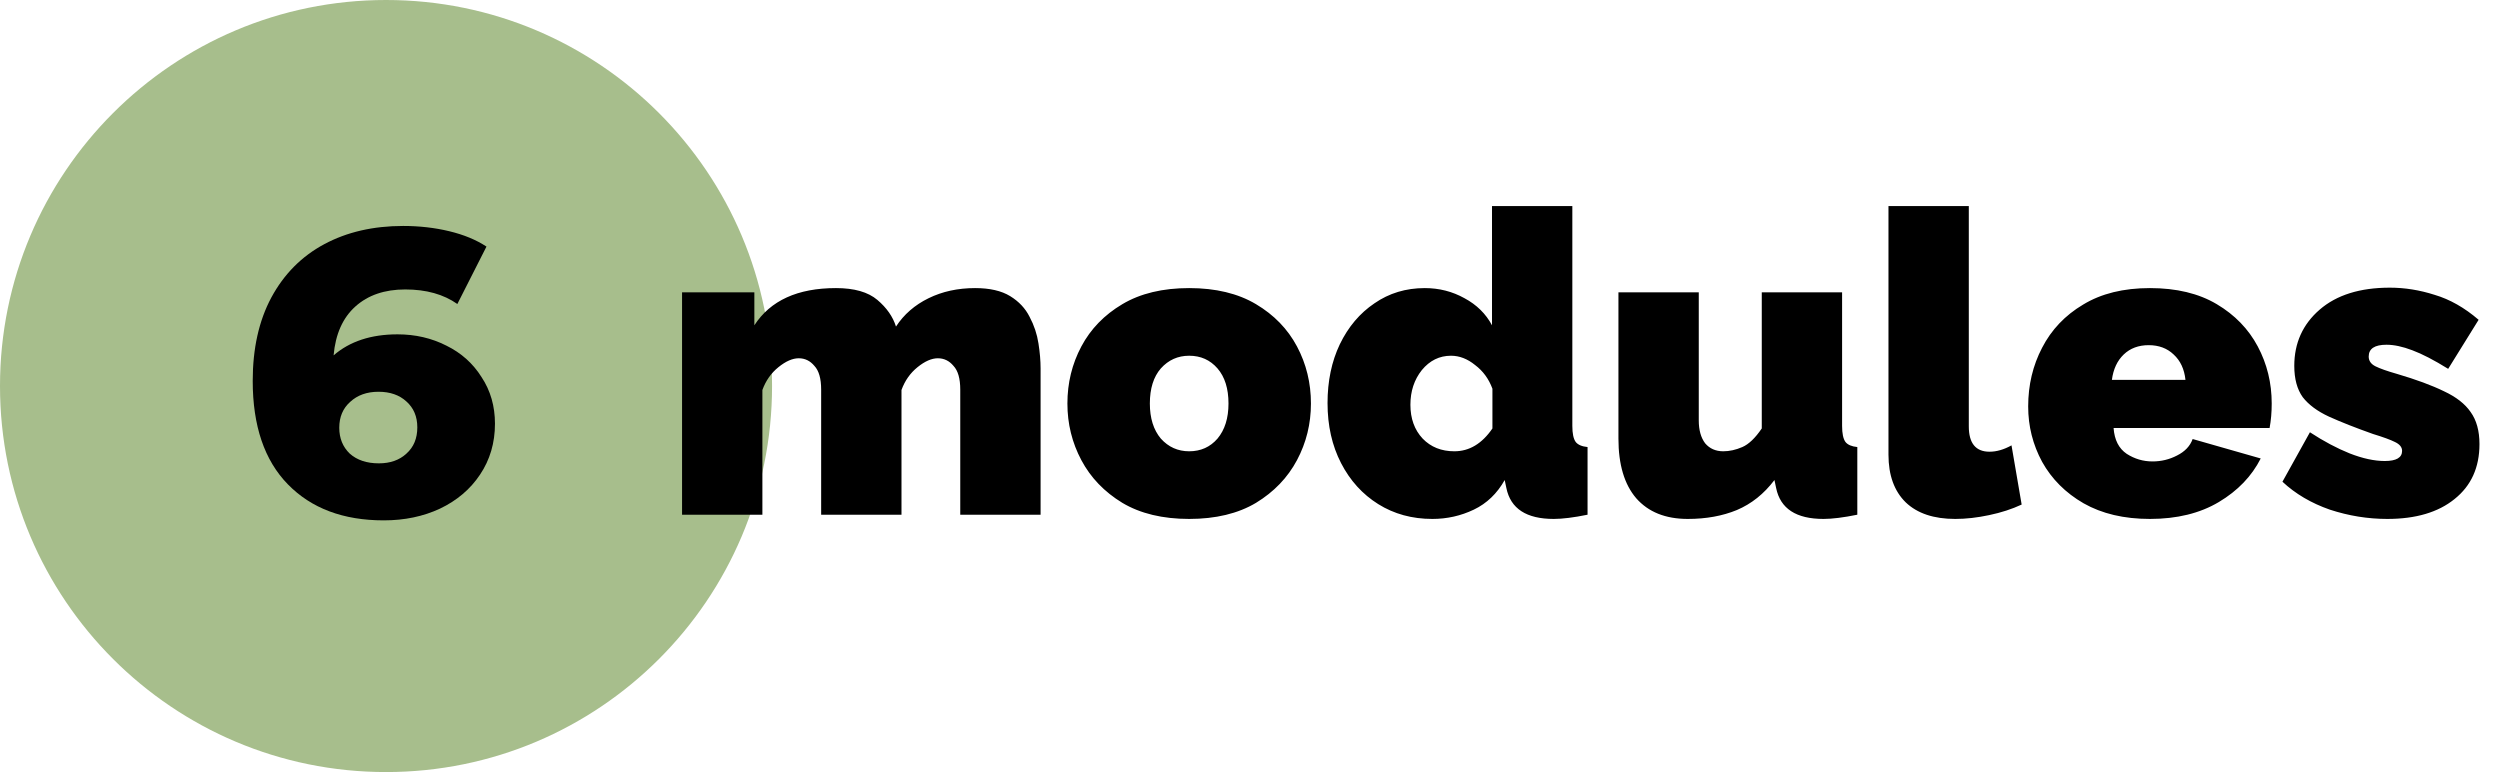 <?xml version="1.0" encoding="UTF-8"?> <svg xmlns="http://www.w3.org/2000/svg" width="136" height="42" viewBox="0 0 136 42" fill="none"> <path d="M21 42C32.598 42 42 32.598 42 21C42 9.402 32.598 0 21 0C9.402 0 0 9.402 0 21C0 32.598 9.402 42 21 42Z" fill="#A7BE8C"></path> <path d="M21.624 18.188C22.592 18.188 23.479 18.393 24.286 18.804C25.093 19.2 25.731 19.772 26.2 20.52C26.684 21.253 26.926 22.097 26.926 23.05C26.926 24.091 26.655 25.015 26.112 25.822C25.584 26.614 24.858 27.23 23.934 27.67C23.025 28.095 22.005 28.308 20.876 28.308C18.676 28.308 16.938 27.655 15.662 26.35C14.386 25.045 13.748 23.167 13.748 20.718C13.748 18.958 14.085 17.447 14.76 16.186C15.449 14.91 16.41 13.942 17.642 13.282C18.874 12.622 20.304 12.292 21.932 12.292C22.812 12.292 23.648 12.387 24.44 12.578C25.232 12.769 25.907 13.047 26.464 13.414L24.88 16.538C24.132 16.01 23.186 15.746 22.042 15.746C20.927 15.746 20.025 16.054 19.336 16.67C18.647 17.286 18.251 18.173 18.148 19.332C19.028 18.569 20.187 18.188 21.624 18.188ZM20.612 25.206C21.228 25.206 21.727 25.03 22.108 24.678C22.504 24.326 22.702 23.849 22.702 23.248C22.702 22.661 22.504 22.192 22.108 21.84C21.727 21.488 21.221 21.312 20.59 21.312C19.959 21.312 19.446 21.495 19.05 21.862C18.654 22.214 18.456 22.683 18.456 23.27C18.456 23.842 18.647 24.311 19.028 24.678C19.424 25.03 19.952 25.206 20.612 25.206Z" fill="black"></path> <path d="M56.608 28H52.238V21.192C52.238 20.594 52.115 20.165 51.87 19.904C51.64 19.628 51.356 19.49 51.019 19.49C50.682 19.49 50.314 19.651 49.915 19.973C49.516 20.295 49.225 20.709 49.041 21.215V28H44.671V21.192C44.671 20.594 44.548 20.165 44.303 19.904C44.073 19.628 43.789 19.49 43.452 19.49C43.115 19.49 42.747 19.651 42.348 19.973C41.949 20.295 41.658 20.709 41.474 21.215V28H37.104V15.902H41.037V17.696C41.911 16.347 43.391 15.672 45.476 15.672C46.473 15.672 47.224 15.887 47.73 16.316C48.236 16.745 48.573 17.228 48.742 17.765C49.171 17.106 49.762 16.592 50.513 16.224C51.264 15.856 52.108 15.672 53.043 15.672C53.84 15.672 54.477 15.818 54.952 16.109C55.427 16.4 55.78 16.776 56.01 17.236C56.255 17.696 56.416 18.179 56.493 18.685C56.57 19.176 56.608 19.628 56.608 20.042V28ZM64.691 28.23C63.249 28.23 62.038 27.939 61.057 27.356C60.075 26.758 59.332 25.984 58.826 25.033C58.32 24.082 58.067 23.055 58.067 21.951C58.067 20.832 58.32 19.797 58.826 18.846C59.332 17.895 60.075 17.129 61.057 16.546C62.038 15.963 63.249 15.672 64.691 15.672C66.132 15.672 67.344 15.963 68.325 16.546C69.306 17.129 70.05 17.895 70.556 18.846C71.062 19.797 71.315 20.832 71.315 21.951C71.315 23.055 71.062 24.082 70.556 25.033C70.05 25.984 69.306 26.758 68.325 27.356C67.344 27.939 66.132 28.23 64.691 28.23ZM62.552 21.951C62.552 22.748 62.751 23.385 63.15 23.86C63.564 24.32 64.078 24.55 64.691 24.55C65.32 24.55 65.833 24.32 66.232 23.86C66.63 23.385 66.83 22.748 66.83 21.951C66.83 21.138 66.63 20.502 66.232 20.042C65.833 19.582 65.32 19.352 64.691 19.352C64.078 19.352 63.564 19.582 63.15 20.042C62.751 20.502 62.552 21.138 62.552 21.951ZM72.218 21.928C72.218 20.732 72.44 19.666 72.885 18.731C73.345 17.78 73.974 17.037 74.771 16.5C75.568 15.948 76.481 15.672 77.508 15.672C78.29 15.672 79.01 15.856 79.67 16.224C80.329 16.577 80.828 17.067 81.165 17.696V11.21H85.535V23.17C85.535 23.584 85.596 23.875 85.719 24.044C85.841 24.197 86.056 24.289 86.363 24.32V28C85.612 28.153 84.998 28.23 84.523 28.23C83.035 28.23 82.177 27.67 81.947 26.551L81.855 26.114C81.441 26.85 80.881 27.387 80.176 27.724C79.471 28.061 78.719 28.23 77.922 28.23C76.818 28.23 75.837 27.962 74.978 27.425C74.119 26.888 73.445 26.145 72.954 25.194C72.463 24.243 72.218 23.155 72.218 21.928ZM81.188 23.308V21.146C80.989 20.609 80.674 20.18 80.245 19.858C79.831 19.521 79.394 19.352 78.934 19.352C78.305 19.352 77.776 19.613 77.347 20.134C76.933 20.655 76.726 21.284 76.726 22.02C76.726 22.771 76.948 23.385 77.393 23.86C77.838 24.32 78.412 24.55 79.118 24.55C79.93 24.55 80.621 24.136 81.188 23.308ZM88.043 23.86V15.902H92.413V22.871C92.413 23.392 92.528 23.806 92.758 24.113C93.003 24.404 93.333 24.55 93.747 24.55C94.084 24.55 94.429 24.473 94.782 24.32C95.134 24.167 95.487 23.829 95.84 23.308V15.902H100.21V23.17C100.21 23.584 100.271 23.875 100.394 24.044C100.516 24.197 100.731 24.289 101.038 24.32V28C100.286 28.153 99.673 28.23 99.198 28.23C97.71 28.23 96.852 27.67 96.622 26.551L96.53 26.114C95.962 26.865 95.28 27.41 94.483 27.747C93.701 28.069 92.811 28.23 91.815 28.23C90.603 28.23 89.668 27.854 89.009 27.103C88.365 26.352 88.043 25.271 88.043 23.86ZM102.733 11.21H107.103V23.193C107.103 24.113 107.478 24.573 108.23 24.573C108.613 24.573 109.012 24.458 109.426 24.228L109.978 27.448C109.456 27.693 108.866 27.885 108.207 28.023C107.563 28.161 106.949 28.23 106.367 28.23C105.201 28.23 104.304 27.931 103.676 27.333C103.047 26.72 102.733 25.853 102.733 24.734V11.21ZM116.957 28.23C115.547 28.23 114.343 27.946 113.346 27.379C112.365 26.812 111.614 26.06 111.092 25.125C110.586 24.19 110.333 23.185 110.333 22.112C110.333 20.947 110.586 19.881 111.092 18.915C111.598 17.934 112.342 17.152 113.323 16.569C114.305 15.971 115.516 15.672 116.957 15.672C118.399 15.672 119.61 15.963 120.591 16.546C121.573 17.129 122.316 17.895 122.822 18.846C123.328 19.797 123.581 20.832 123.581 21.951C123.581 22.426 123.543 22.871 123.466 23.285H114.979C115.025 23.929 115.263 24.397 115.692 24.688C116.122 24.964 116.589 25.102 117.095 25.102C117.571 25.102 118.015 24.995 118.429 24.78C118.859 24.565 119.142 24.266 119.28 23.883L122.983 24.941C122.493 25.907 121.734 26.697 120.706 27.31C119.679 27.923 118.429 28.23 116.957 28.23ZM114.887 20.663H118.889C118.828 20.08 118.613 19.62 118.245 19.283C117.893 18.946 117.44 18.777 116.888 18.777C116.336 18.777 115.884 18.946 115.531 19.283C115.179 19.62 114.964 20.08 114.887 20.663ZM129.869 28.23C128.811 28.23 127.768 28.061 126.741 27.724C125.729 27.371 124.87 26.865 124.165 26.206L125.66 23.515C126.411 24.006 127.132 24.389 127.822 24.665C128.527 24.941 129.164 25.079 129.731 25.079C130.36 25.079 130.674 24.895 130.674 24.527C130.674 24.328 130.544 24.167 130.283 24.044C130.038 23.921 129.639 23.776 129.087 23.607C128.136 23.27 127.339 22.955 126.695 22.664C126.066 22.373 125.591 22.02 125.269 21.606C124.962 21.177 124.809 20.609 124.809 19.904C124.809 18.662 125.269 17.642 126.189 16.845C127.109 16.048 128.382 15.649 130.007 15.649C130.82 15.649 131.632 15.779 132.445 16.04C133.273 16.285 134.07 16.738 134.837 17.397L133.181 20.065C132.414 19.59 131.763 19.252 131.226 19.053C130.705 18.854 130.237 18.754 129.823 18.754C129.179 18.754 128.857 18.969 128.857 19.398C128.857 19.628 128.98 19.804 129.225 19.927C129.47 20.05 129.861 20.188 130.398 20.341C131.441 20.648 132.292 20.962 132.951 21.284C133.61 21.591 134.093 21.966 134.4 22.411C134.722 22.856 134.883 23.438 134.883 24.159C134.883 25.432 134.431 26.428 133.526 27.149C132.637 27.87 131.418 28.23 129.869 28.23Z" fill="black"></path> </svg> 